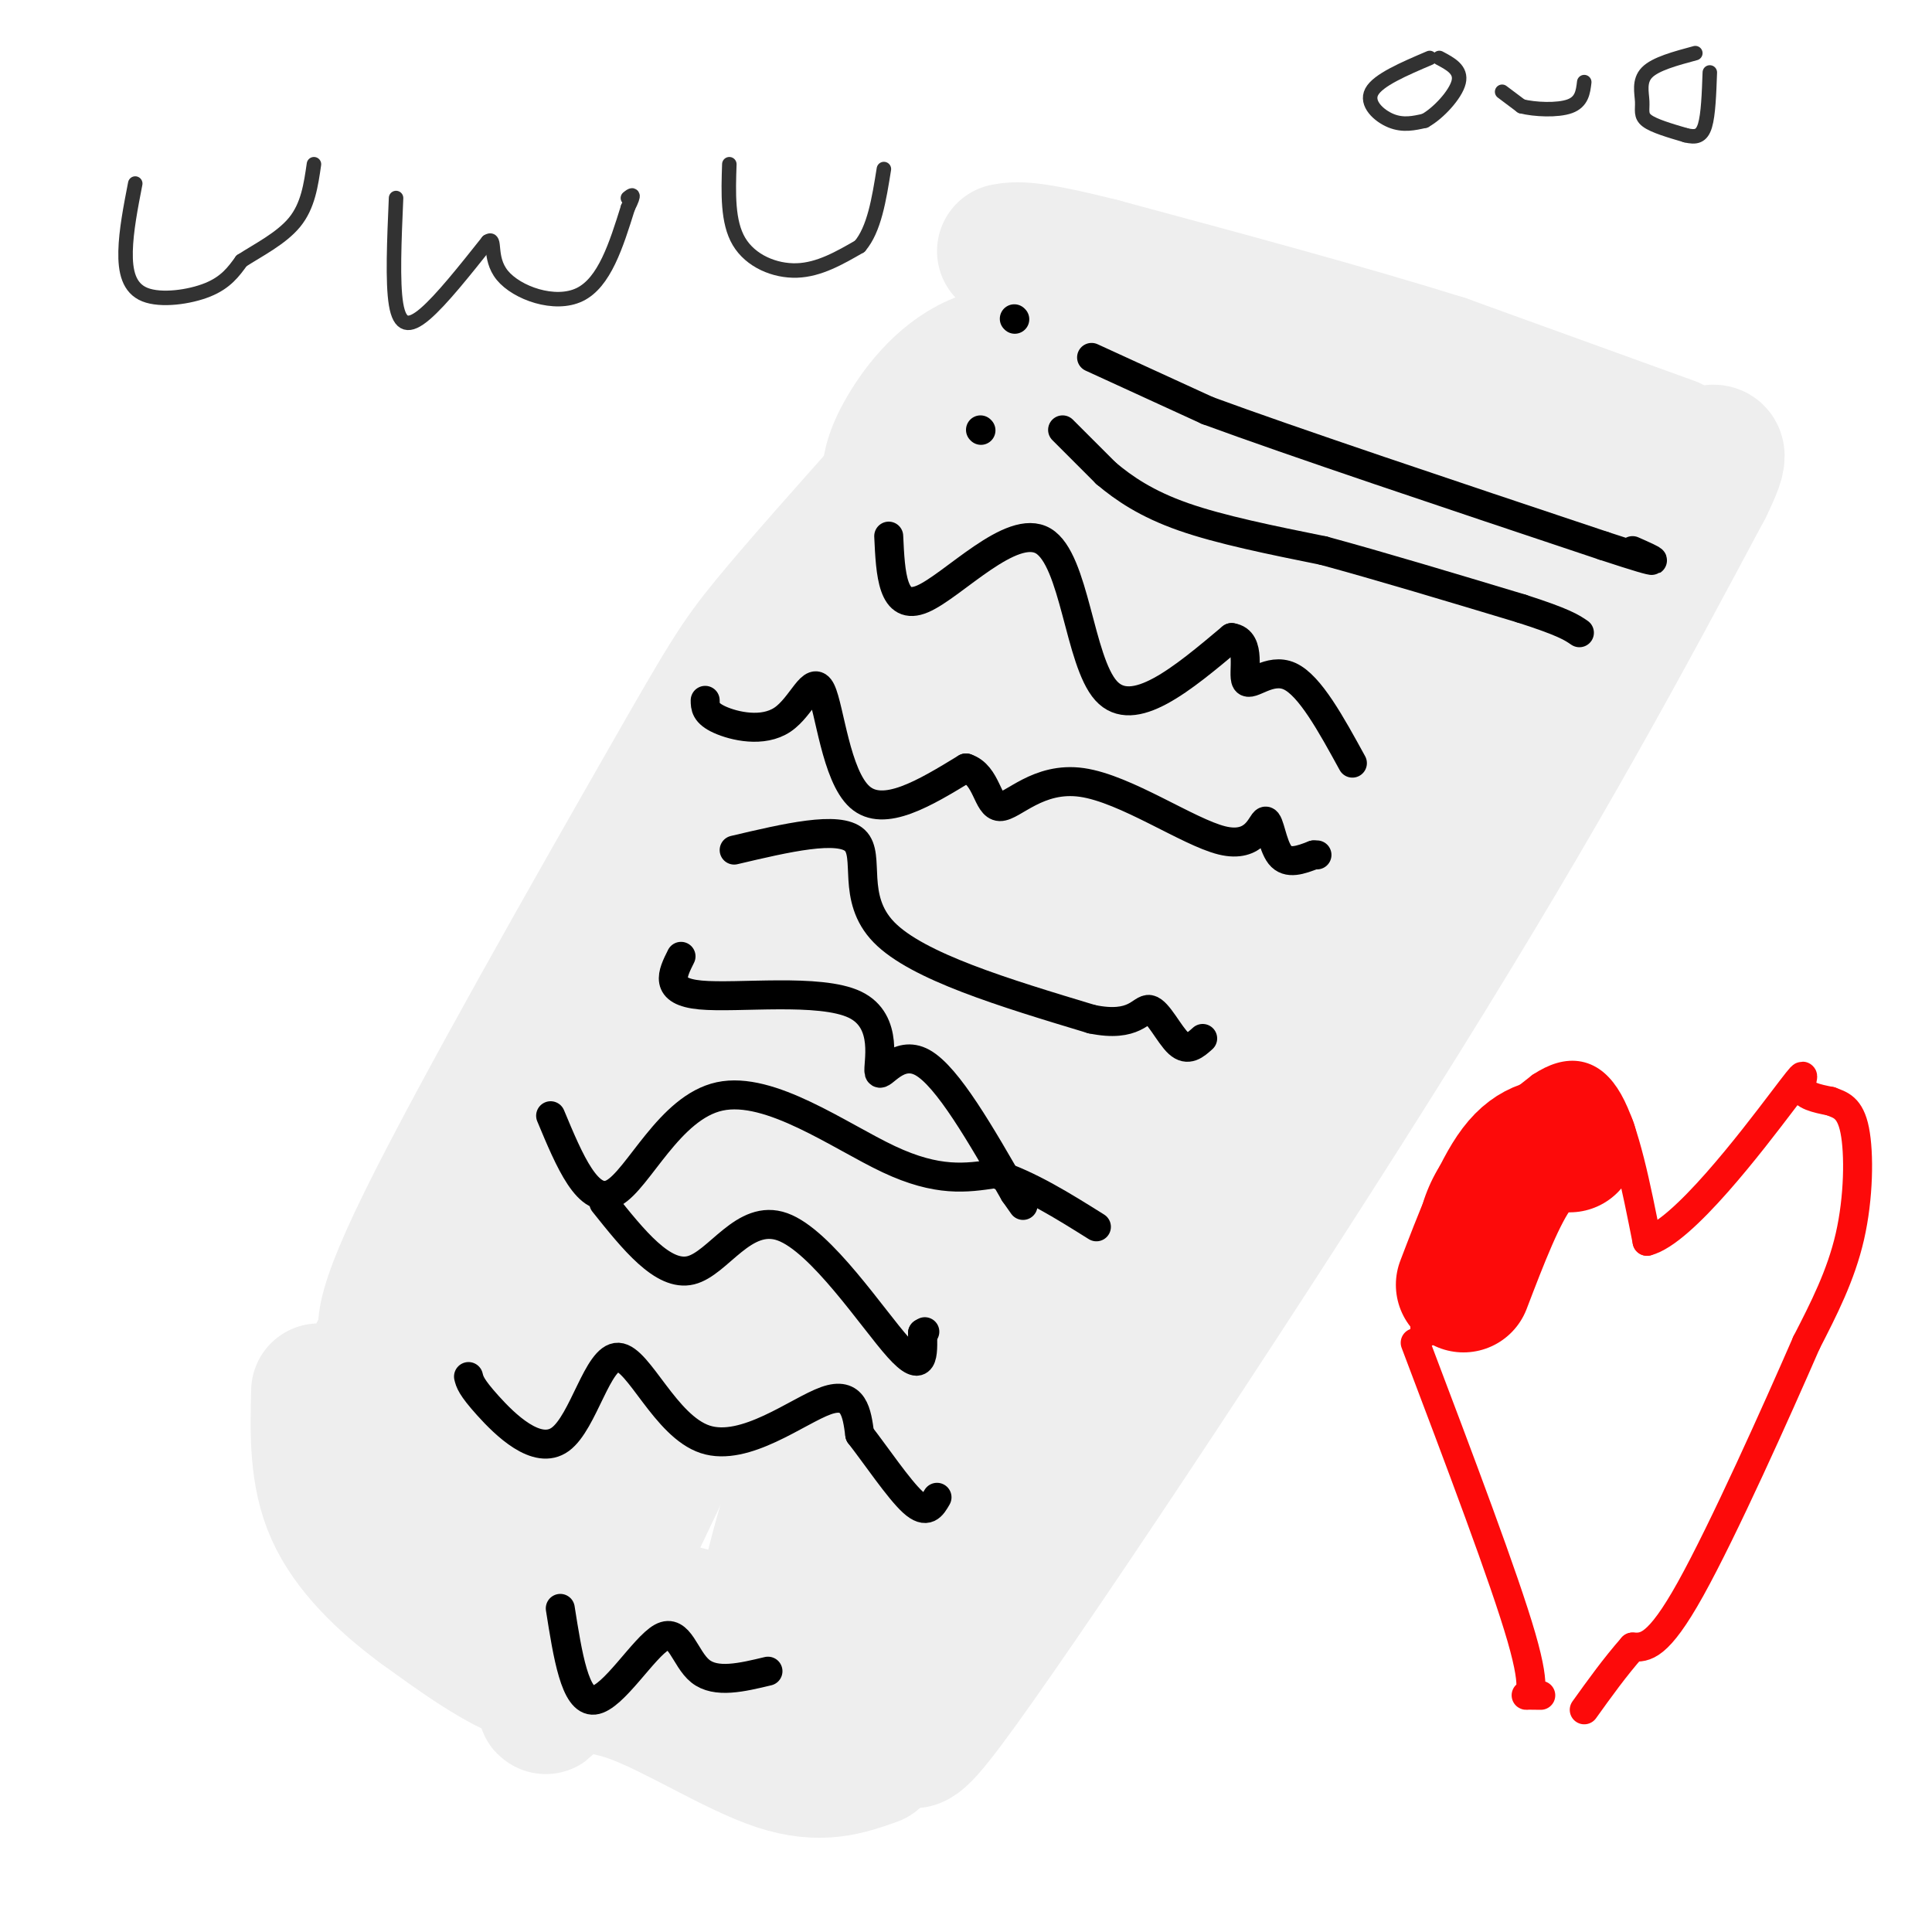 <svg viewBox='0 0 400 400' version='1.1' xmlns='http://www.w3.org/2000/svg' xmlns:xlink='http://www.w3.org/1999/xlink'><g fill='none' stroke='#EEEEEE' stroke-width='28' stroke-linecap='round' stroke-linejoin='round'><path d='M187,97c-10.768,12.060 -21.536,24.119 -28,32c-6.464,7.881 -8.625,11.583 -22,35c-13.375,23.417 -37.964,66.548 -49,89c-11.036,22.452 -8.518,24.226 -6,26'/><path d='M82,279c-2.504,3.317 -5.764,-1.389 -3,4c2.764,5.389 11.552,20.874 22,31c10.448,10.126 22.557,14.893 37,19c14.443,4.107 31.222,7.553 48,11'/><path d='M186,344c5.702,9.738 -4.042,28.583 13,5c17.042,-23.583 60.869,-89.595 91,-138c30.131,-48.405 46.565,-79.202 63,-110'/><path d='M353,101c7.889,-16.044 -3.889,-1.156 -22,1c-18.111,2.156 -42.556,-8.422 -67,-19'/><path d='M264,83c-17.172,-4.831 -26.603,-7.408 -36,-9c-9.397,-1.592 -18.761,-2.198 -26,1c-7.239,3.198 -12.354,10.199 -15,15c-2.646,4.801 -2.823,7.400 -3,10'/><path d='M235,76c-26.149,34.857 -52.298,69.714 -72,101c-19.702,31.286 -32.958,59.000 -42,79c-9.042,20.000 -13.869,32.286 -3,12c10.869,-20.286 37.435,-73.143 64,-126'/><path d='M182,142c-17.598,31.305 -93.593,172.566 -95,166c-1.407,-6.566 71.775,-160.960 83,-182c11.225,-21.040 -39.507,91.274 -56,140c-16.493,48.726 1.254,33.863 19,19'/><path d='M133,285c12.356,-8.382 33.744,-38.837 54,-78c20.256,-39.163 39.378,-87.033 22,-53c-17.378,34.033 -71.256,149.967 -89,186c-17.744,36.033 0.646,-7.837 25,-51c24.354,-43.163 54.673,-85.618 75,-119c20.327,-33.382 30.664,-57.691 41,-82'/><path d='M261,88c8.764,-16.931 10.174,-18.260 3,-8c-7.174,10.260 -22.931,32.108 -48,91c-25.069,58.892 -59.448,154.826 -57,162c2.448,7.174 41.724,-74.413 81,-156'/><path d='M240,177c10.001,-19.628 -5.496,9.303 -24,43c-18.504,33.697 -40.013,72.162 -39,88c1.013,15.838 24.550,9.049 40,-7c15.450,-16.049 22.813,-41.359 27,-57c4.187,-15.641 5.196,-21.612 0,-13c-5.196,8.612 -16.598,31.806 -28,55'/><path d='M216,286c-11.113,21.440 -24.896,47.541 -17,35c7.896,-12.541 37.472,-63.722 39,-65c1.528,-1.278 -24.992,47.349 -38,69c-13.008,21.651 -12.504,16.325 -12,11'/><path d='M188,336c-1.833,1.333 -0.417,-0.833 1,-3'/><path d='M181,364c-5.548,1.970 -11.095,3.940 -20,1c-8.905,-2.940 -21.167,-10.792 -30,-14c-8.833,-3.208 -14.238,-1.774 -21,-4c-6.762,-2.226 -14.881,-8.113 -23,-14'/><path d='M87,333c-7.444,-5.511 -14.556,-12.289 -18,-20c-3.444,-7.711 -3.222,-16.356 -3,-25'/><path d='M145,263c-3.000,-7.167 -6.000,-14.333 1,-31c7.000,-16.667 24.000,-42.833 41,-69'/><path d='M187,163c18.190,-25.774 43.167,-55.708 52,-68c8.833,-12.292 1.524,-6.940 -4,-5c-5.524,1.940 -9.262,0.470 -13,-1'/><path d='M222,89c-6.600,-0.111 -16.600,0.111 -16,1c0.600,0.889 11.800,2.444 23,4'/><path d='M346,92c0.000,0.000 -47.000,-17.000 -47,-17'/><path d='M299,75c-19.667,-6.167 -45.333,-13.083 -71,-20'/><path d='M228,55c-15.167,-3.833 -17.583,-3.417 -20,-3'/><path d='M279,101c-13.333,23.556 -26.667,47.111 -36,65c-9.333,17.889 -14.667,30.111 -17,37c-2.333,6.889 -1.667,8.444 -1,10'/><path d='M225,213c-0.167,6.214 -0.083,16.750 1,21c1.083,4.250 3.167,2.214 7,-4c3.833,-6.214 9.417,-16.607 15,-27'/><path d='M248,203c3.690,-10.774 5.417,-24.208 12,-38c6.583,-13.792 18.024,-27.940 26,-37c7.976,-9.060 12.488,-13.030 17,-17'/><path d='M303,111c1.444,1.978 -3.444,15.422 -12,35c-8.556,19.578 -20.778,45.289 -33,71'/><path d='M258,217c-7.089,17.222 -8.311,24.778 2,11c10.311,-13.778 32.156,-48.889 54,-84'/><path d='M314,144c10.333,-17.500 9.167,-19.250 8,-21'/></g>
<g fill='none' stroke='#000000' stroke-width='6' stroke-linecap='round' stroke-linejoin='round'><path d='M226,74c0.000,0.000 24.000,11.000 24,11'/><path d='M250,85c17.667,6.500 49.833,17.250 82,28'/><path d='M332,113c14.667,4.833 10.333,2.917 6,1'/><path d='M210,66c0.000,0.000 0.100,0.100 0.1,0.1'/><path d='M203,89c0.000,0.000 0.100,0.100 0.1,0.1'/><path d='M220,89c0.000,0.000 9.000,9.000 9,9'/><path d='M229,98c3.667,3.089 8.333,6.311 16,9c7.667,2.689 18.333,4.844 29,7'/><path d='M274,114c11.667,3.167 26.333,7.583 41,12'/><path d='M315,126c8.833,2.833 10.417,3.917 12,5'/><path d='M184,111c0.363,7.839 0.726,15.679 7,13c6.274,-2.679 18.458,-15.875 25,-12c6.542,3.875 7.440,24.821 13,31c5.560,6.179 15.780,-2.411 26,-11'/><path d='M255,132c4.321,0.607 2.125,7.625 3,9c0.875,1.375 4.821,-2.893 9,-1c4.179,1.893 8.589,9.946 13,18'/><path d='M146,145c0.010,1.324 0.019,2.648 3,4c2.981,1.352 8.933,2.734 13,0c4.067,-2.734 6.249,-9.582 8,-6c1.751,3.582 3.072,17.595 8,22c4.928,4.405 13.464,-0.797 22,-6'/><path d='M200,159c4.391,1.408 4.370,7.927 7,8c2.630,0.073 7.912,-6.301 17,-5c9.088,1.301 21.982,10.277 29,12c7.018,1.723 8.159,-3.805 9,-4c0.841,-0.195 1.383,4.944 3,7c1.617,2.056 4.308,1.028 7,0'/><path d='M272,177c1.167,0.000 0.583,0.000 0,0'/><path d='M152,176c10.844,-2.556 21.689,-5.111 25,-2c3.311,3.111 -0.911,11.889 6,19c6.911,7.111 24.956,12.556 43,18'/><path d='M226,211c9.071,1.905 10.250,-2.333 12,-2c1.750,0.333 4.071,5.238 6,7c1.929,1.762 3.464,0.381 5,-1'/><path d='M114,231c3.917,9.393 7.833,18.786 13,16c5.167,-2.786 11.583,-17.750 22,-20c10.417,-2.250 24.833,8.214 35,13c10.167,4.786 16.083,3.893 22,3'/><path d='M206,243c7.167,2.333 14.083,6.667 21,11'/><path d='M141,198c-1.823,3.638 -3.646,7.276 4,8c7.646,0.724 24.761,-1.466 32,2c7.239,3.466 4.603,12.587 5,14c0.397,1.413 3.828,-4.882 9,-2c5.172,2.882 12.086,14.941 19,27'/><path d='M210,247c3.167,4.500 1.583,2.250 0,0'/><path d='M97,285c0.260,1.069 0.521,2.138 4,6c3.479,3.862 10.178,10.515 15,7c4.822,-3.515 7.767,-17.200 12,-17c4.233,0.200 9.755,14.285 18,17c8.245,2.715 19.213,-5.938 25,-8c5.787,-2.062 6.394,2.469 7,7'/><path d='M178,297c3.311,4.244 8.089,11.356 11,14c2.911,2.644 3.956,0.822 5,-1'/><path d='M125,249c6.143,7.696 12.286,15.393 18,14c5.714,-1.393 11.000,-11.875 19,-9c8.000,2.875 18.714,19.107 24,25c5.286,5.893 5.143,1.446 5,-3'/><path d='M191,276c0.833,-0.500 0.417,-0.250 0,0'/><path d='M116,333c1.530,9.708 3.060,19.417 7,19c3.940,-0.417 10.292,-10.958 14,-13c3.708,-2.042 4.774,4.417 8,7c3.226,2.583 8.613,1.292 14,0'/></g>
<g fill='none' stroke='#FD0A0A' stroke-width='6' stroke-linecap='round' stroke-linejoin='round'><path d='M293,278c9.244,24.422 18.489,48.844 22,61c3.511,12.156 1.289,12.044 1,12c-0.289,-0.044 1.356,-0.022 3,0'/><path d='M295,276c0.000,-10.750 0.000,-21.500 4,-30c4.000,-8.500 12.000,-14.750 20,-21'/><path d='M319,225c5.867,-3.889 10.533,-3.111 14,3c3.467,6.111 5.733,17.556 8,29'/><path d='M341,257c7.405,-1.857 21.917,-21.000 28,-29c6.083,-8.000 3.738,-4.857 4,-3c0.262,1.857 3.131,2.429 6,3'/><path d='M379,228c2.012,0.774 4.042,1.208 5,6c0.958,4.792 0.845,13.940 -1,22c-1.845,8.060 -5.423,15.030 -9,22'/><path d='M374,278c-6.200,14.222 -17.200,38.778 -24,51c-6.800,12.222 -9.400,12.111 -12,12'/><path d='M338,341c-3.667,4.167 -6.833,8.583 -10,13'/></g>
<g fill='none' stroke='#323232' stroke-width='3' stroke-linecap='round' stroke-linejoin='round'><path d='M28,38c-0.952,4.905 -1.905,9.810 -2,14c-0.095,4.190 0.667,7.667 4,9c3.333,1.333 9.238,0.524 13,-1c3.762,-1.524 5.381,-3.762 7,-6'/><path d='M50,54c3.356,-2.178 8.244,-4.622 11,-8c2.756,-3.378 3.378,-7.689 4,-12'/><path d='M82,41c-0.378,8.733 -0.756,17.467 0,22c0.756,4.533 2.644,4.867 6,2c3.356,-2.867 8.178,-8.933 13,-15'/><path d='M101,50c1.857,-1.190 0.000,3.333 3,7c3.000,3.667 10.857,6.476 16,4c5.143,-2.476 7.571,-10.238 10,-18'/><path d='M130,43c1.667,-3.333 0.833,-2.667 0,-2'/><path d='M151,34c-0.200,5.978 -0.400,11.956 2,16c2.400,4.044 7.400,6.156 12,6c4.600,-0.156 8.800,-2.578 13,-5'/><path d='M178,51c3.000,-3.500 4.000,-9.750 5,-16'/><path d='M296,12c-5.356,2.289 -10.711,4.578 -12,7c-1.289,2.422 1.489,4.978 4,6c2.511,1.022 4.756,0.511 7,0'/><path d='M295,25c2.822,-1.556 6.378,-5.444 7,-8c0.622,-2.556 -1.689,-3.778 -4,-5'/><path d='M311,19c0.000,0.000 4.000,3.000 4,3'/><path d='M315,22c2.711,0.689 7.489,0.911 10,0c2.511,-0.911 2.756,-2.956 3,-5'/><path d='M351,11c-4.131,1.113 -8.262,2.226 -10,4c-1.738,1.774 -1.083,4.208 -1,6c0.083,1.792 -0.405,2.940 1,4c1.405,1.060 4.702,2.030 8,3'/><path d='M349,28c2.089,0.511 3.311,0.289 4,-2c0.689,-2.289 0.844,-6.644 1,-11'/></g>
<g fill='none' stroke='#FD0A0A' stroke-width='28' stroke-linecap='round' stroke-linejoin='round'><path d='M325,237c-3.667,0.083 -7.333,0.167 -11,5c-3.667,4.833 -7.333,14.417 -11,24'/></g>
</svg>